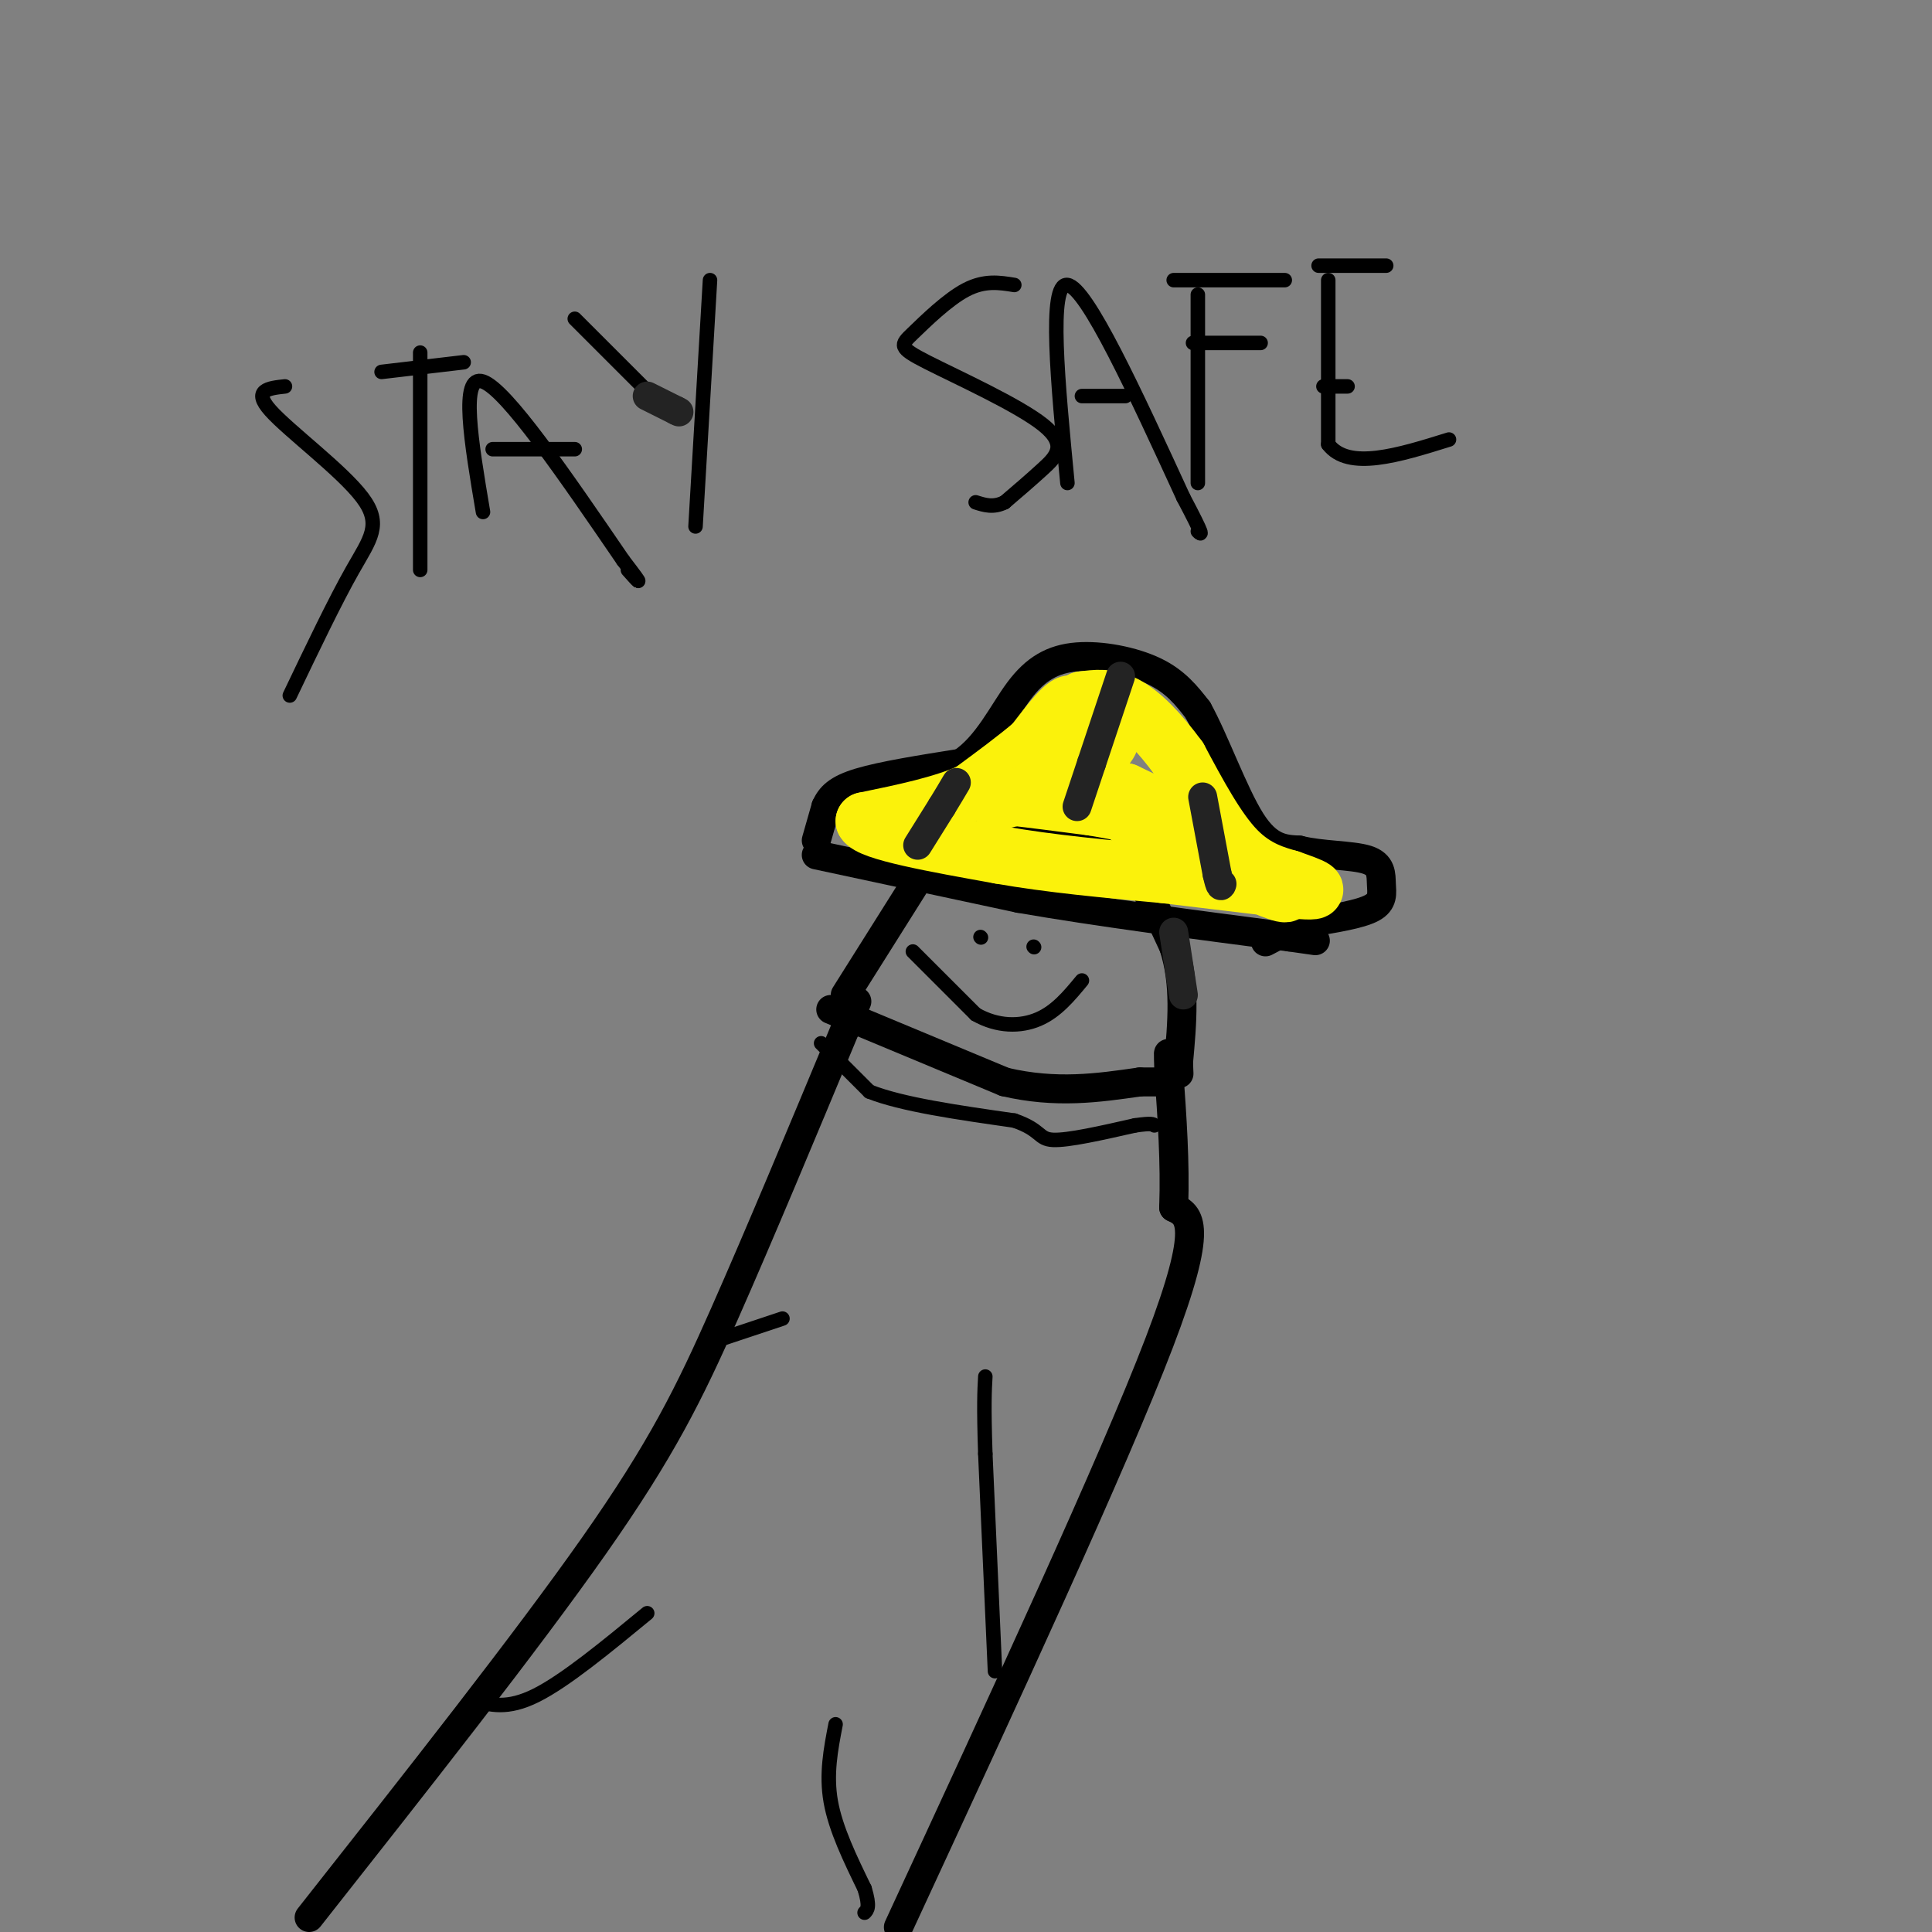 <svg viewBox='0 0 400 400' version='1.1' xmlns='http://www.w3.org/2000/svg' xmlns:xlink='http://www.w3.org/1999/xlink'><rect x="0" y="0" width="400" height="400" fill="#808080" stroke="none"/><g fill='none' stroke='rgb(0,0,0)' stroke-width='6' stroke-linecap='round' stroke-linejoin='round'><path d='M64,397c22.467,-28.489 44.933,-56.978 59,-77c14.067,-20.022 19.733,-31.578 27,-48c7.267,-16.422 16.133,-37.711 25,-59'/><path d='M175,213c4.167,-9.833 2.083,-4.917 0,0'/><path d='M186,399c22.250,-48.083 44.500,-96.167 54,-121c9.500,-24.833 6.250,-26.417 3,-28'/><path d='M243,250c0.333,-9.333 -0.333,-18.667 -1,-28'/><path d='M242,222c-0.167,-5.167 -0.083,-4.083 0,-3'/><path d='M172,209c0.000,0.000 36.000,15.000 36,15'/><path d='M208,224c10.667,2.500 19.333,1.250 28,0'/><path d='M236,224c5.000,0.000 3.500,0.000 2,0'/><path d='M175,206c0.000,0.000 17.000,-27.000 17,-27'/><path d='M192,179c4.467,-5.711 7.133,-6.489 10,-7c2.867,-0.511 5.933,-0.756 9,-1'/><path d='M211,171c4.778,-0.467 12.222,-1.133 18,3c5.778,4.133 9.889,13.067 14,22'/><path d='M243,196c2.500,7.667 1.750,15.833 1,24'/><path d='M244,220c0.167,4.000 0.083,2.000 0,0'/><path d='M169,177c0.000,0.000 42.000,9.000 42,9'/><path d='M211,186c16.333,2.833 36.167,5.417 56,8'/><path d='M267,194c9.333,1.333 4.667,0.667 0,0'/><path d='M169,174c0.000,0.000 2.000,-7.000 2,-7'/><path d='M171,167c0.933,-2.022 2.267,-3.578 7,-5c4.733,-1.422 12.867,-2.711 21,-4'/><path d='M199,158c5.466,-3.569 8.630,-10.493 12,-15c3.370,-4.507 6.946,-6.598 12,-7c5.054,-0.402 11.587,0.885 16,3c4.413,2.115 6.707,5.057 9,8'/><path d='M248,147c3.400,6.089 7.400,17.311 11,23c3.600,5.689 6.800,5.844 10,6'/><path d='M269,176c4.545,1.148 10.909,1.019 14,2c3.091,0.981 2.909,3.072 3,5c0.091,1.928 0.455,3.694 -2,5c-2.455,1.306 -7.727,2.153 -13,3'/><path d='M271,191c-3.667,1.167 -6.333,2.583 -9,4'/></g>
<g fill='none' stroke='rgb(0,0,0)' stroke-width='3' stroke-linecap='round' stroke-linejoin='round'><path d='M203,194c0.000,0.000 0.100,0.100 0.1,0.1'/><path d='M214,196c0.000,0.000 0.100,0.100 0.1,0.1'/><path d='M189,197c0.000,0.000 13.000,13.000 13,13'/><path d='M202,210c4.511,2.600 9.289,2.600 13,1c3.711,-1.600 6.356,-4.800 9,-8'/><path d='M59,80c-3.399,0.369 -6.798,0.738 -3,5c3.798,4.262 14.792,12.417 19,18c4.208,5.583 1.631,8.595 -2,15c-3.631,6.405 -8.315,16.202 -13,26'/><path d='M79,77c0.000,0.000 17.000,-2.000 17,-2'/><path d='M87,73c0.000,0.000 0.000,45.000 0,45'/><path d='M100,106c-2.417,-14.333 -4.833,-28.667 0,-27c4.833,1.667 16.917,19.333 29,37'/><path d='M129,116c5.000,6.500 3.000,4.250 1,2'/><path d='M102,93c0.000,0.000 17.000,0.000 17,0'/><path d='M119,66c0.000,0.000 16.000,16.000 16,16'/><path d='M147,58c0.000,0.000 -3.000,51.000 -3,51'/><path d='M210,59c-3.081,-0.504 -6.162,-1.008 -10,1c-3.838,2.008 -8.432,6.527 -11,9c-2.568,2.473 -3.111,2.900 3,6c6.111,3.100 18.876,8.873 24,13c5.124,4.127 2.607,6.608 0,9c-2.607,2.392 -5.303,4.696 -8,7'/><path d='M208,104c-2.333,1.167 -4.167,0.583 -6,0'/><path d='M221,100c-2.000,-20.750 -4.000,-41.500 0,-41c4.000,0.500 14.000,22.250 24,44'/><path d='M245,103c4.500,8.500 3.750,7.750 3,7'/><path d='M224,82c0.000,0.000 9.000,0.000 9,0'/><path d='M248,61c0.000,0.000 0.000,39.000 0,39'/><path d='M243,58c0.000,0.000 23.000,0.000 23,0'/><path d='M247,71c0.000,0.000 14.000,0.000 14,0'/><path d='M275,58c0.000,0.000 0.000,34.000 0,34'/><path d='M275,92c4.167,5.500 14.583,2.250 25,-1'/><path d='M273,55c0.000,0.000 14.000,0.000 14,0'/><path d='M274,80c0.000,0.000 5.000,0.000 5,0'/><path d='M170,216c0.000,0.000 10.000,10.000 10,10'/><path d='M180,226c6.667,2.667 18.333,4.333 30,6'/><path d='M210,232c5.689,1.956 4.911,3.844 8,4c3.089,0.156 10.044,-1.422 17,-3'/><path d='M235,233c3.500,-0.500 3.750,-0.250 4,0'/><path d='M206,346c0.000,0.000 -2.000,-45.000 -2,-45'/><path d='M204,301c-0.333,-10.167 -0.167,-13.083 0,-16'/><path d='M98,352c3.500,1.000 7.000,2.000 13,-1c6.000,-3.000 14.500,-10.000 23,-17'/><path d='M147,278c0.000,0.000 15.000,-5.000 15,-5'/><path d='M173,357c-1.000,5.167 -2.000,10.333 -1,16c1.000,5.667 4.000,11.833 7,18'/><path d='M179,391c1.167,3.833 0.583,4.417 0,5'/></g>
<g fill='none' stroke='rgb(251,242,11)' stroke-width='12' stroke-linecap='round' stroke-linejoin='round'><path d='M226,158c2.167,-2.250 4.333,-4.500 4,-6c-0.333,-1.500 -3.167,-2.250 -6,-3'/><path d='M224,149c-2.667,2.071 -6.333,8.750 -7,12c-0.667,3.250 1.667,3.071 3,0c1.333,-3.071 1.667,-9.036 2,-15'/><path d='M222,146c-1.000,-1.167 -4.500,3.417 -8,8'/><path d='M214,154c-3.500,3.000 -8.250,6.500 -13,10'/><path d='M201,164c-5.833,2.667 -13.917,4.333 -22,6'/><path d='M179,170c1.000,2.167 14.500,4.583 28,7'/><path d='M207,177c10.333,1.833 22.167,2.917 34,4'/><path d='M241,181c9.833,1.167 17.417,2.083 25,3'/><path d='M266,184c5.444,0.556 6.556,0.444 6,0c-0.556,-0.444 -2.778,-1.222 -5,-2'/><path d='M267,182c-2.689,-0.800 -6.911,-1.800 -11,-6c-4.089,-4.200 -8.044,-11.600 -12,-19'/><path d='M244,157c-3.911,-5.356 -7.689,-9.244 -11,-11c-3.311,-1.756 -6.156,-1.378 -9,-1'/><path d='M224,145c-1.774,1.798 -1.708,6.792 -5,11c-3.292,4.208 -9.940,7.631 -12,9c-2.060,1.369 0.470,0.685 3,0'/><path d='M210,165c3.167,0.333 9.583,1.167 16,2'/><path d='M226,167c5.167,0.833 10.083,1.917 15,3'/><path d='M241,170c3.756,0.733 5.644,1.067 4,0c-1.644,-1.067 -6.822,-3.533 -12,-6'/><path d='M233,164c-2.400,0.044 -2.400,3.156 3,7c5.400,3.844 16.200,8.422 27,13'/><path d='M263,184c4.833,2.000 3.417,0.500 2,-1'/></g>
<g fill='none' stroke='rgb(35,35,35)' stroke-width='6' stroke-linecap='round' stroke-linejoin='round'><path d='M190,175c0.000,0.000 5.000,-8.000 5,-8'/><path d='M195,167c1.333,-2.167 2.167,-3.583 3,-5'/><path d='M249,165c0.000,0.000 3.000,16.000 3,16'/><path d='M252,181c0.667,3.000 0.833,2.500 1,2'/><path d='M232,140c0.000,0.000 -6.000,18.000 -6,18'/><path d='M226,158c-1.500,4.500 -2.250,6.750 -3,9'/><path d='M134,82c0.000,0.000 6.000,3.000 6,3'/><path d='M140,85c1.000,0.500 0.500,0.250 0,0'/><path d='M243,193c0.000,0.000 2.000,13.000 2,13'/></g>
</svg>